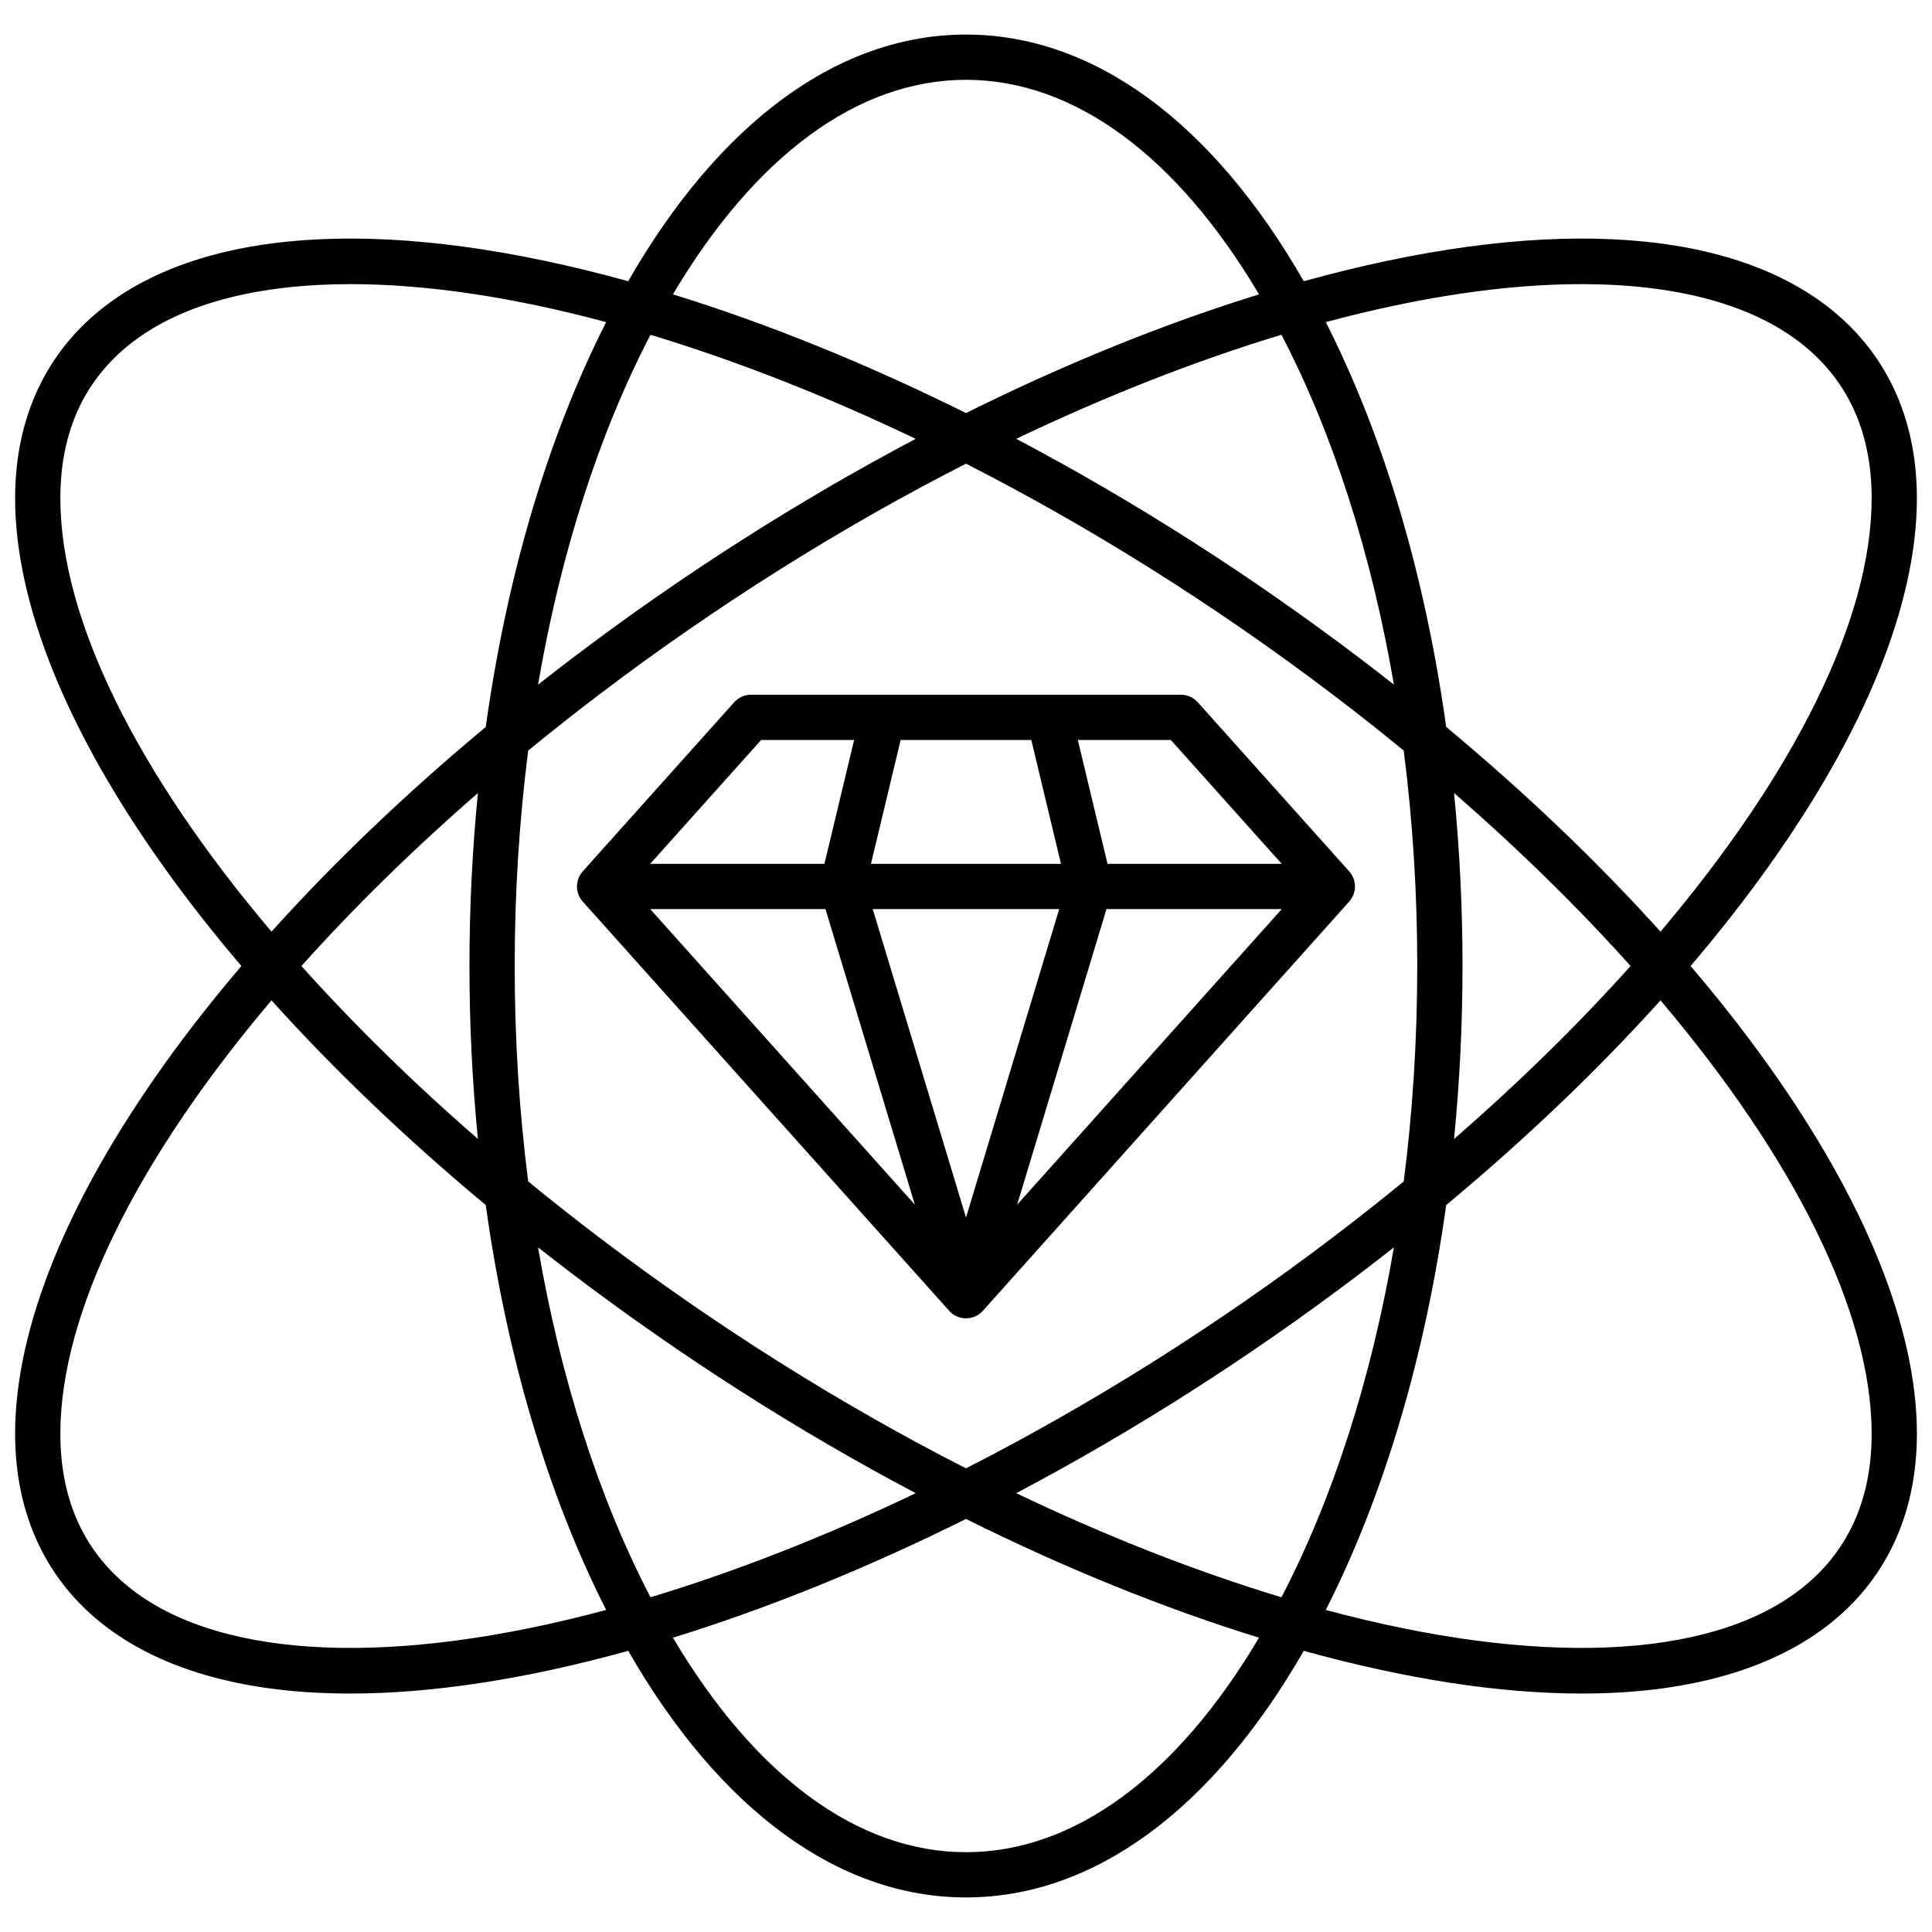 <?xml version="1.0" encoding="UTF-8"?> <svg xmlns="http://www.w3.org/2000/svg" id="Layer_1" viewBox="0 0 512 512" data-name="Layer 1"><path d="m448.025 256c7.423-8.709 14.273-17.435 20.479-26.126 25.834-36.171 39.491-70.001 39.492-97.832 0-21.468-8.329-39.142-24.087-51.109 0 0 0 0-.001 0-27.913-21.188-76.963-23.422-138.396-6.404-24.261-42.244-55.797-65.37-89.506-65.37s-65.265 23.126-89.53 65.37c-61.43-17.018-110.472-14.783-138.372 6.404-15.764 11.965-24.098 29.636-24.101 51.102-.004 27.829 13.65 61.659 39.487 97.835 6.207 8.691 13.057 17.419 20.482 26.13-7.422 8.708-14.27 17.434-20.476 26.122-25.835 36.174-39.492 70.007-39.493 97.84 0 21.475 8.333 39.156 24.1 51.131 15.529 11.792 37.598 17.715 64.715 17.715 21.605 0 46.422-3.772 73.665-11.323 24.265 42.234 55.807 65.354 89.523 65.354s65.238-23.12 89.499-65.354c27.248 7.552 52.062 11.323 73.672 11.323 27.116 0 49.197-5.924 64.73-17.714 0 0 .002-.001.003-.002 15.761-11.978 24.09-29.661 24.086-51.139-.006-27.835-13.664-61.667-39.499-97.836-6.205-8.687-13.052-17.411-20.473-26.118zm28.632-165.517c12.84 9.75 19.35 23.733 19.349 41.559-.001 32.16-20.531 73.015-55.958 114.853-16.578-18.418-35.682-36.672-56.794-54.248-5.574-40.007-16.433-76.804-31.904-107.285 24.972-6.713 47.878-10.065 67.723-10.065 24.453 0 44.267 5.079 57.583 15.186zm-137.057 332.812c-22.932-6.94-46.576-16.247-70.287-27.586 31.116-16.431 61.996-36.101 91.232-58.299 2.986-2.267 5.936-4.55 8.856-6.846-5.936 34.591-16.034 66.259-29.801 92.731zm13.694-95.435c-31.152 23.653-64.173 44.376-97.302 61.264-33.128-16.888-66.15-37.611-97.302-61.263-6.411-4.869-12.649-9.799-18.714-14.774-2.359-18.444-3.578-37.573-3.578-57.072s1.219-38.649 3.58-57.102c6.064-4.974 12.302-9.904 18.711-14.772 31.151-23.652 64.173-44.373 97.302-61.259 33.129 16.886 66.151 37.607 97.302 61.259 6.41 4.867 12.647 9.795 18.712 14.769 2.361 18.455 3.58 37.595 3.58 57.105s-1.219 38.629-3.578 57.074c-6.065 4.974-12.303 9.903-18.714 14.771zm-180.906 95.435c-13.768-26.471-23.867-58.139-29.804-92.732 2.919 2.296 5.87 4.58 8.855 6.847 29.236 22.198 60.116 41.868 91.233 58.299-23.71 11.339-47.353 20.646-70.284 27.586zm-45.741-121.464c-17.346-15.083-33.025-30.484-46.765-45.829 13.741-15.347 29.42-30.75 46.767-45.833-1.477 14.965-2.241 30.295-2.241 45.846s.763 30.86 2.239 45.816zm45.737-213.113c22.933 6.938 46.576 16.242 70.286 27.579-31.117 16.429-61.996 36.097-91.231 58.295-2.984 2.266-5.933 4.549-8.852 6.844 5.937-34.588 16.033-66.25 29.797-92.718zm167.221 0c13.762 26.468 23.857 58.13 29.793 92.717-2.919-2.295-5.868-4.578-8.853-6.844-29.235-22.197-60.113-41.865-91.23-58.294 23.711-11.337 47.356-20.642 70.289-27.579zm45.731 121.445c17.352 15.084 33.035 30.489 46.779 45.838-13.744 15.348-29.426 30.751-46.777 45.835 1.476-14.957 2.239-30.279 2.239-45.821s-.764-30.885-2.241-45.852zm-129.33-189.013c28.584 0 55.864 20.091 77.647 56.857-25.362 7.84-51.523 18.469-77.661 31.461-26.136-12.992-52.296-23.621-77.657-31.461 21.787-36.767 49.075-56.857 77.671-56.857zm-240.012 110.886c.002-17.823 6.516-31.803 19.361-41.553 13.312-10.109 33.114-15.186 57.566-15.186 19.84 0 42.748 3.353 67.716 10.065-15.473 30.481-26.333 67.279-31.907 107.289-21.107 17.576-40.207 35.827-56.782 54.244-35.43-41.845-55.959-82.702-55.955-114.859zm19.362 289.509c-12.848-9.758-19.362-23.749-19.362-41.582.001-32.159 20.53-73.015 55.955-114.857 16.574 18.415 35.672 36.665 56.778 54.24 5.574 40.015 16.437 76.82 31.915 107.305-55.744 14.994-101.176 13.204-125.287-5.107zm220.651 69.305c-28.593 0-55.879-20.087-77.666-56.845 25.359-7.842 51.517-18.474 77.652-31.467 26.136 12.994 52.295 23.625 77.655 31.468-21.782 36.758-49.06 56.845-77.642 56.845zm220.649-69.304c-24.126 18.309-69.567 20.098-125.311 5.106 15.476-30.486 26.338-67.289 31.912-107.301 21.111-17.575 40.213-35.827 56.791-54.244 35.422 41.835 55.952 82.689 55.958 114.851.004 17.836-6.506 31.829-19.35 41.589zm-118.292-183.798c.068-.126.144-.246.203-.378.046-.103.074-.211.114-.315.041-.109.083-.216.118-.326.092-.291.163-.586.209-.883.006-.041.02-.081.025-.123.046-.342.055-.686.042-1.028-.004-.096-.016-.19-.024-.286-.022-.258-.061-.512-.116-.764-.022-.101-.042-.201-.069-.302-.089-.325-.197-.644-.34-.951-.012-.025-.026-.049-.038-.074-.142-.295-.316-.576-.508-.848-.062-.088-.13-.171-.198-.256-.076-.096-.141-.197-.223-.289l-40.139-44.816c-1.137-1.27-2.761-1.995-4.466-1.995h-113.924c-1.705 0-3.329.726-4.466 1.995l-40.139 44.816c-.082.091-.146.192-.221.287-.069.086-.138.171-.201.26-.19.269-.362.548-.503.84-.015.03-.031.06-.045.091-.141.303-.248.618-.335.938-.028.102-.048.203-.07.306-.055.251-.093.503-.115.759-.008.097-.021.193-.024.29-.013.342-.004.684.042 1.026.006.044.02.087.027.132.046.294.116.586.207.874.035.112.078.22.12.33.04.104.067.21.113.313.059.131.135.25.202.376.05.093.094.187.15.278.186.307.394.596.628.862.011.012.017.026.028.038l97.115 108.454c.026.029.056.054.083.083.042.045.081.094.124.138.002.002.005.004.007.006.047.047.099.09.148.136.052.049.105.098.158.145.102.089.207.173.315.256.019.015.037.032.057.046.014.01.026.023.04.033.022.016.045.029.067.045.11.078.224.151.34.221.06.037.119.075.181.11.057.032.113.063.171.093.037.019.074.035.112.053.019.01.039.019.059.028.073.035.144.072.217.104.105.046.214.085.323.125.05.018.099.04.149.058.017.006.033.014.049.019.021.007.043.011.065.018s.043.017.066.024c.042.013.084.016.126.028.176.049.354.091.535.124.056.01.111.024.167.033.047.007.095.01.142.017.223.029.449.046.676.05.012 0 .024.003.036.003.016 0 .032.004.049.004h.002s.002 0 .002 0c.016 0 .032-.004.049-.004.012 0 .024-.002.035-.003.228-.003.453-.021.677-.05.048-.006.096-.009.144-.017.056-.009.111-.023.167-.033.18-.033.358-.075.533-.124.043-.012.085-.016.128-.029.023-.007.044-.017.067-.024.021-.006.042-.01.062-.017.017-.006.034-.014.051-.02.049-.016.095-.038.144-.056.111-.041.222-.081.33-.127.072-.031.141-.067.211-.101.022-.011.044-.021.066-.032.035-.018.072-.033.107-.051.059-.031.117-.063.175-.096.059-.033.115-.07.173-.105.119-.073.237-.147.349-.227.021-.015.043-.027.063-.042.014-.01.027-.023.041-.034.017-.013.033-.028.05-.041.111-.085.22-.172.325-.264.051-.045.1-.091.149-.137.052-.049.107-.094.157-.144h.001c.046-.046.086-.097.13-.144.025-.027.053-.051.078-.079l97.086-108.454c.01-.011.016-.025.026-.036.235-.266.443-.556.63-.864.054-.09.098-.182.147-.274zm-85.06-41.645 7.869 32.826h-50.361l7.869-32.826zm7.397 44.816-24.697 81.738-24.718-81.738zm-61.942 0 23.687 78.327-70.138-78.327h46.452zm74.468 0h46.453l-70.12 78.33zm46.448-11.99h-46.172l-7.869-32.826h24.642zm-137.966-32.826h24.642l-7.869 32.826h-46.172z"></path></svg> 